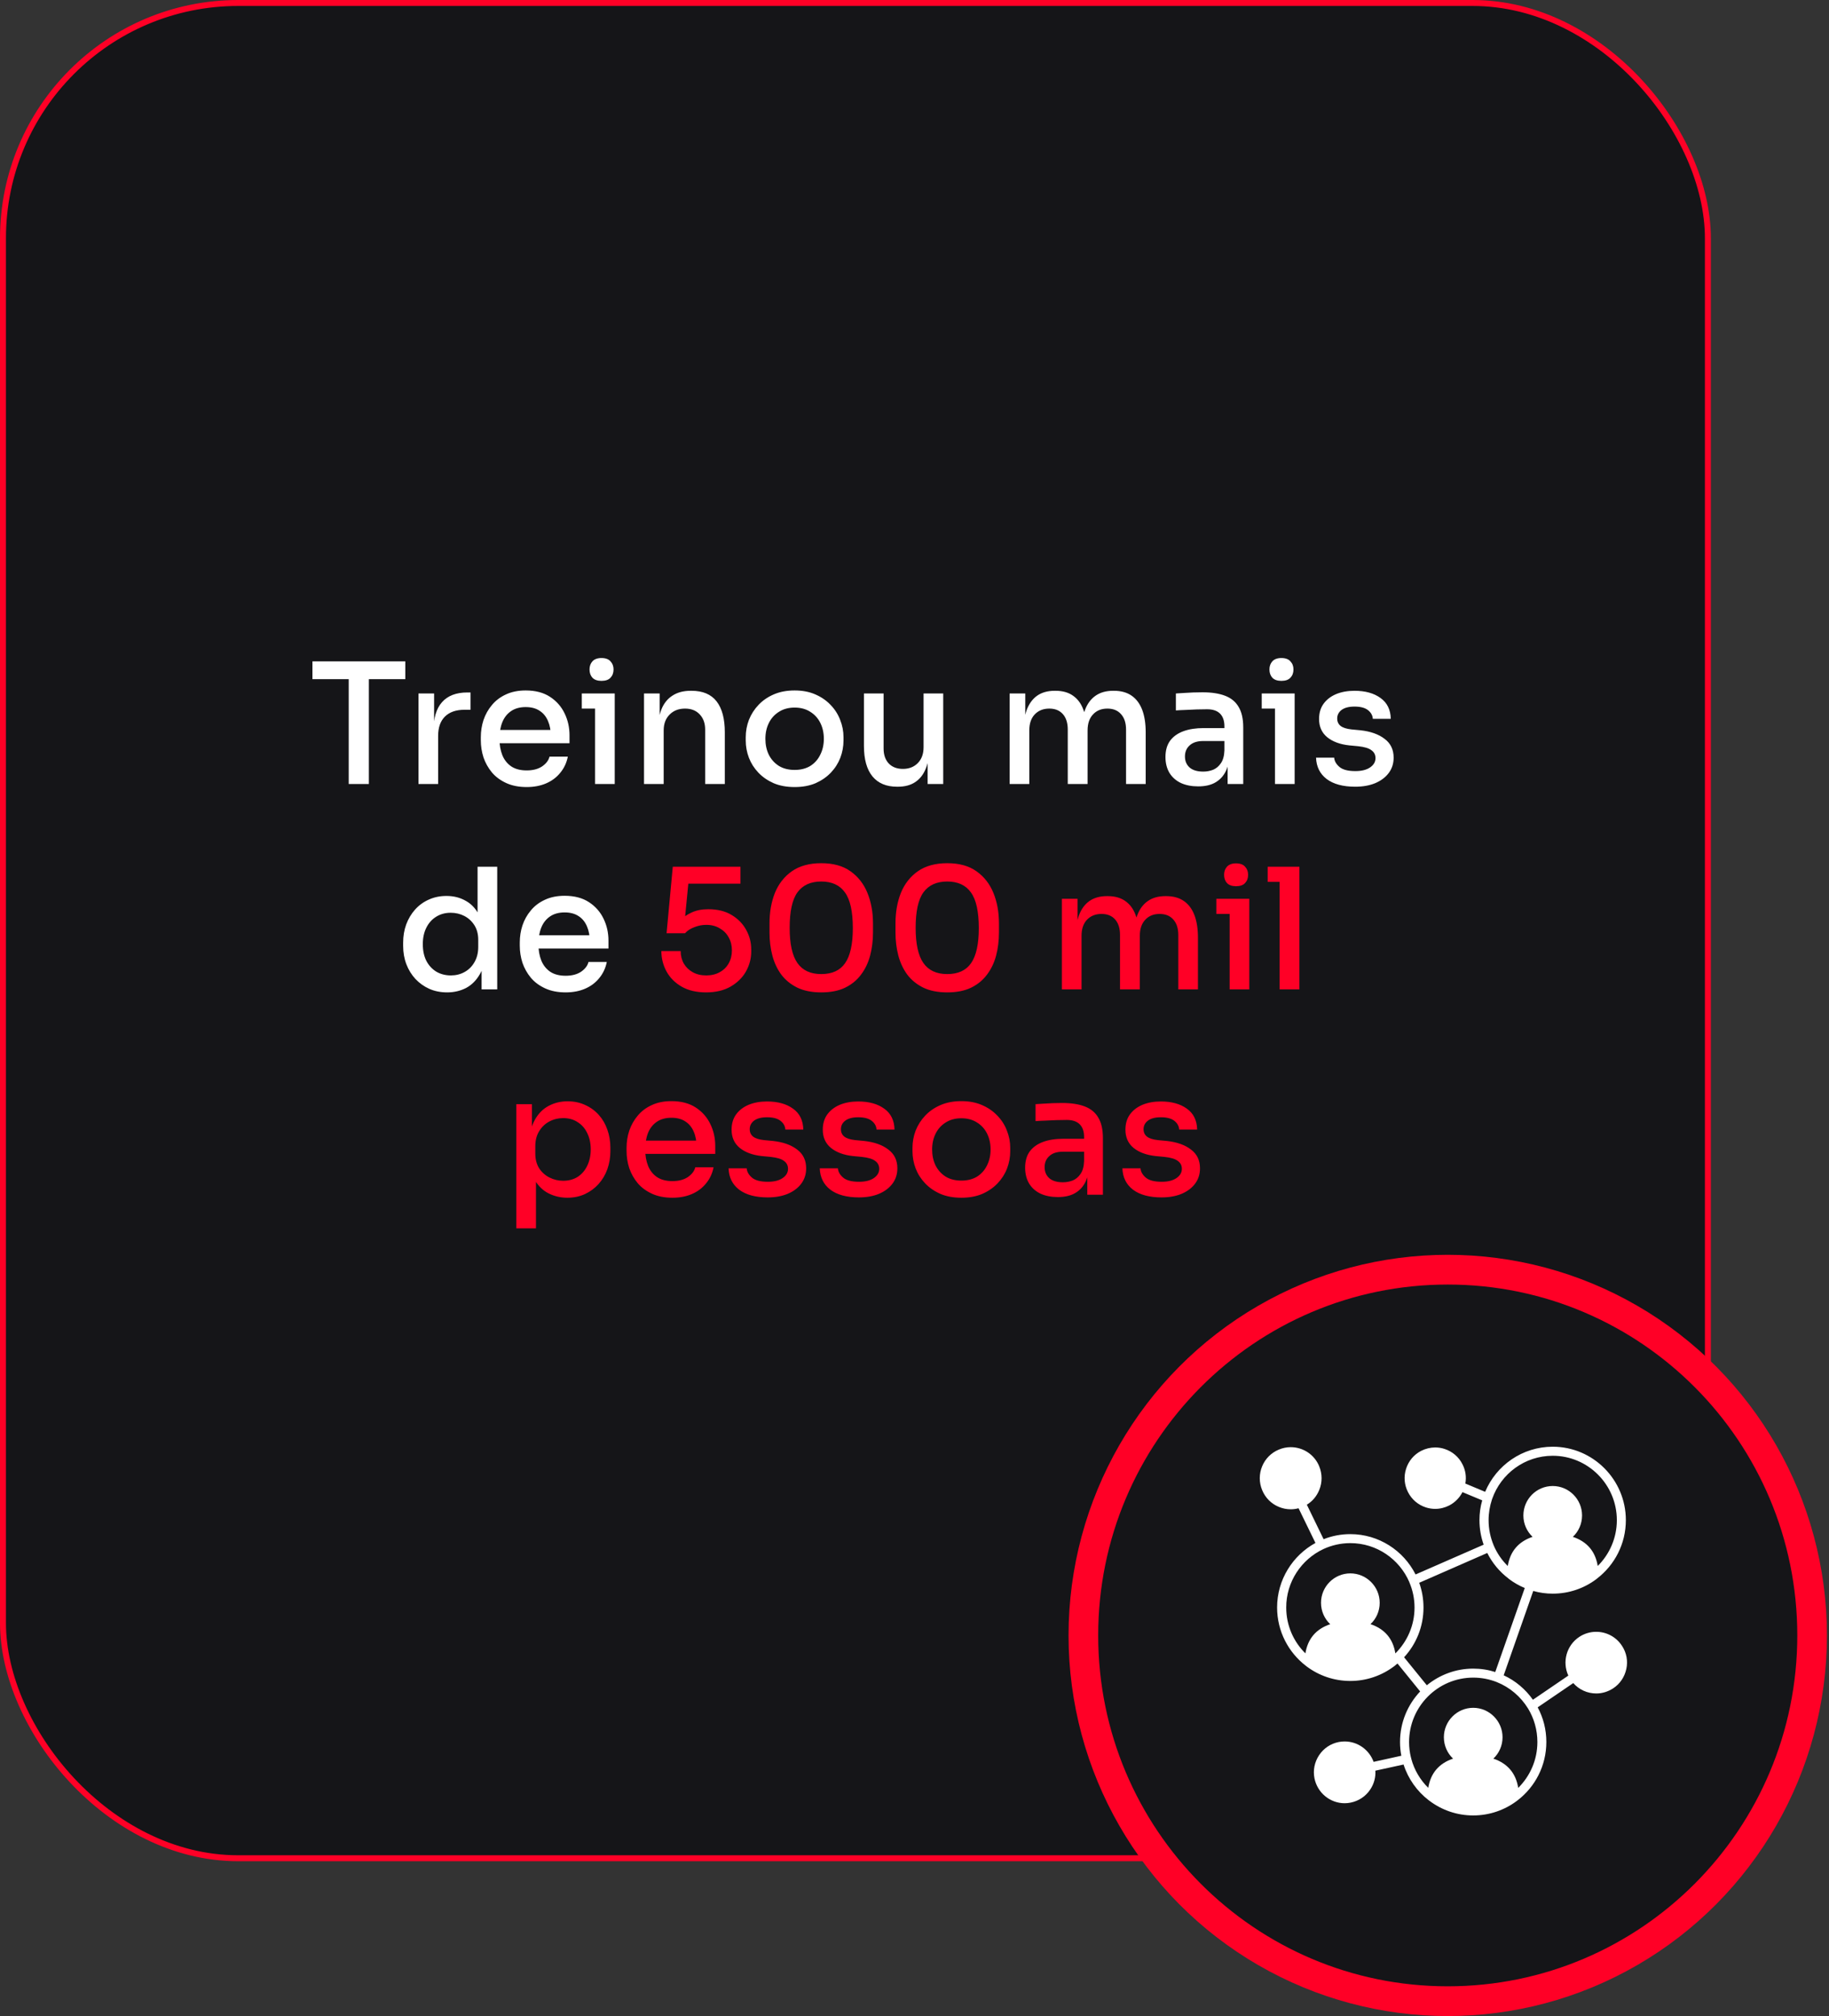 <svg xmlns="http://www.w3.org/2000/svg" width="196" height="216" viewBox="0 0 196 216" fill="none"><rect x="0" y="0" width="196" height="216" fill="#333333" stroke="none"/><rect x="0.319" y="0.319" width="182.702" height="198.771" rx="25.208" fill="#151518" stroke="#FF0026" stroke-width="0.638"></rect><ellipse cx="155.144" cy="175.218" rx="40.636" ry="40.78" fill="#FF0026"></ellipse><path d="M192.921 175.218C192.921 196.157 176.006 213.13 155.143 213.13C134.281 213.13 117.366 196.157 117.366 175.218C117.366 154.279 134.281 137.306 155.143 137.306C176.006 137.306 192.921 154.279 192.921 175.218Z" fill="#151518" stroke="#FF0026" stroke-width="0.638"></path><path d="M37.369 84V72.408H39.529V84H37.369ZM33.481 72.768V70.86H43.435V72.768H33.481ZM44.845 84V74.298H46.519V78.348H46.447C46.447 76.956 46.753 75.918 47.365 75.234C47.977 74.538 48.883 74.19 50.083 74.19H50.425V76.044H49.777C48.865 76.044 48.163 76.29 47.671 76.782C47.191 77.262 46.951 77.952 46.951 78.852V84H44.845ZM56.44 84.324C55.6 84.324 54.868 84.18 54.244 83.892C53.62 83.604 53.11 83.226 52.714 82.758C52.318 82.278 52.018 81.744 51.814 81.156C51.622 80.556 51.526 79.944 51.526 79.32V78.978C51.526 78.342 51.622 77.73 51.814 77.142C52.018 76.542 52.318 76.008 52.714 75.54C53.11 75.06 53.608 74.682 54.208 74.406C54.82 74.118 55.528 73.974 56.332 73.974C57.376 73.974 58.246 74.202 58.942 74.658C59.638 75.114 60.16 75.708 60.508 76.44C60.856 77.16 61.03 77.94 61.03 78.78V79.626H52.426V78.204H59.608L59.032 78.924C59.032 78.276 58.93 77.718 58.726 77.25C58.522 76.77 58.222 76.404 57.826 76.152C57.43 75.888 56.932 75.756 56.332 75.756C55.708 75.756 55.186 75.9 54.766 76.188C54.346 76.476 54.034 76.872 53.83 77.376C53.626 77.88 53.524 78.474 53.524 79.158C53.524 79.806 53.626 80.388 53.83 80.904C54.034 81.408 54.352 81.81 54.784 82.11C55.216 82.398 55.768 82.542 56.44 82.542C57.112 82.542 57.664 82.398 58.096 82.11C58.528 81.81 58.792 81.462 58.888 81.066H60.85C60.718 81.726 60.448 82.302 60.04 82.794C59.644 83.286 59.14 83.664 58.528 83.928C57.916 84.192 57.22 84.324 56.44 84.324ZM63.77 84V74.298H65.876V84H63.77ZM62.348 75.918V74.298H65.876V75.918H62.348ZM64.454 72.948C64.022 72.948 63.698 72.834 63.482 72.606C63.278 72.378 63.176 72.084 63.176 71.724C63.176 71.376 63.278 71.088 63.482 70.86C63.698 70.62 64.022 70.5 64.454 70.5C64.898 70.5 65.222 70.62 65.426 70.86C65.642 71.088 65.75 71.376 65.75 71.724C65.75 72.084 65.642 72.378 65.426 72.606C65.222 72.834 64.898 72.948 64.454 72.948ZM69.015 84V74.298H70.689V78.456H70.491C70.491 77.496 70.617 76.686 70.869 76.026C71.133 75.366 71.529 74.868 72.057 74.532C72.585 74.184 73.239 74.01 74.019 74.01H74.109C75.309 74.01 76.203 74.388 76.791 75.144C77.379 75.9 77.673 77.004 77.673 78.456V84H75.567V78.168C75.567 77.496 75.375 76.956 74.991 76.548C74.607 76.128 74.079 75.918 73.407 75.918C72.723 75.918 72.171 76.134 71.751 76.566C71.331 76.986 71.121 77.55 71.121 78.258V84H69.015ZM85.153 84.324C84.301 84.324 83.551 84.186 82.903 83.91C82.255 83.622 81.709 83.244 81.265 82.776C80.821 82.308 80.485 81.78 80.257 81.192C80.029 80.592 79.915 79.974 79.915 79.338V78.978C79.915 78.342 80.029 77.724 80.257 77.124C80.497 76.524 80.839 75.99 81.283 75.522C81.739 75.042 82.291 74.664 82.939 74.388C83.587 74.112 84.325 73.974 85.153 73.974C85.981 73.974 86.713 74.112 87.349 74.388C87.997 74.664 88.549 75.042 89.005 75.522C89.461 75.99 89.803 76.524 90.031 77.124C90.271 77.724 90.391 78.342 90.391 78.978V79.338C90.391 79.974 90.277 80.592 90.049 81.192C89.821 81.78 89.485 82.308 89.041 82.776C88.597 83.244 88.051 83.622 87.403 83.91C86.755 84.186 86.005 84.324 85.153 84.324ZM85.153 82.488C85.813 82.488 86.377 82.344 86.845 82.056C87.313 81.756 87.667 81.354 87.907 80.85C88.159 80.346 88.285 79.782 88.285 79.158C88.285 78.522 88.159 77.952 87.907 77.448C87.655 76.944 87.295 76.548 86.827 76.26C86.359 75.96 85.801 75.81 85.153 75.81C84.505 75.81 83.947 75.96 83.479 76.26C83.011 76.548 82.651 76.944 82.399 77.448C82.147 77.952 82.021 78.522 82.021 79.158C82.021 79.782 82.141 80.346 82.381 80.85C82.633 81.354 82.993 81.756 83.461 82.056C83.929 82.344 84.493 82.488 85.153 82.488ZM96.128 84.288C94.988 84.288 94.112 83.922 93.5 83.19C92.888 82.446 92.582 81.354 92.582 79.914V74.298H94.688V80.202C94.688 80.874 94.874 81.408 95.246 81.804C95.618 82.188 96.122 82.38 96.758 82.38C97.406 82.38 97.934 82.176 98.342 81.768C98.762 81.348 98.972 80.778 98.972 80.058V74.298H101.078V84H99.404V79.86H99.62C99.62 80.832 99.488 81.648 99.224 82.308C98.972 82.956 98.594 83.448 98.09 83.784C97.598 84.12 96.974 84.288 96.218 84.288H96.128ZM108.196 84V74.298H109.87V78.474H109.672C109.672 77.514 109.792 76.704 110.032 76.044C110.284 75.384 110.656 74.88 111.148 74.532C111.652 74.184 112.276 74.01 113.02 74.01H113.11C113.866 74.01 114.49 74.184 114.982 74.532C115.486 74.88 115.858 75.384 116.098 76.044C116.35 76.704 116.476 77.514 116.476 78.474H115.9C115.9 77.514 116.026 76.704 116.278 76.044C116.53 75.384 116.908 74.88 117.412 74.532C117.916 74.184 118.54 74.01 119.284 74.01H119.374C120.13 74.01 120.76 74.184 121.264 74.532C121.768 74.88 122.146 75.384 122.398 76.044C122.65 76.704 122.776 77.514 122.776 78.474V84H120.67V78.168C120.67 77.46 120.49 76.908 120.13 76.512C119.782 76.116 119.296 75.918 118.672 75.918C118.024 75.918 117.508 76.128 117.124 76.548C116.74 76.956 116.548 77.526 116.548 78.258V84H114.424V78.168C114.424 77.46 114.25 76.908 113.902 76.512C113.554 76.116 113.068 75.918 112.444 75.918C111.796 75.918 111.274 76.128 110.878 76.548C110.494 76.956 110.302 77.526 110.302 78.258V84H108.196ZM131.554 84V81.102H131.212V77.826C131.212 77.226 131.056 76.77 130.744 76.458C130.432 76.146 129.97 75.99 129.358 75.99C129.022 75.99 128.65 75.996 128.242 76.008C127.834 76.02 127.432 76.038 127.036 76.062C126.652 76.074 126.31 76.092 126.01 76.116V74.298C126.274 74.274 126.562 74.256 126.874 74.244C127.198 74.22 127.528 74.202 127.864 74.19C128.212 74.178 128.542 74.172 128.854 74.172C129.838 74.172 130.654 74.298 131.302 74.55C131.95 74.802 132.43 75.204 132.742 75.756C133.066 76.296 133.228 77.022 133.228 77.934V84H131.554ZM128.404 84.252C127.696 84.252 127.078 84.132 126.55 83.892C126.022 83.64 125.614 83.28 125.326 82.812C125.038 82.332 124.894 81.762 124.894 81.102C124.894 80.406 125.056 79.83 125.38 79.374C125.716 78.918 126.19 78.576 126.802 78.348C127.414 78.12 128.146 78.006 128.998 78.006H131.428V79.392H128.944C128.308 79.392 127.822 79.548 127.486 79.86C127.15 80.16 126.982 80.556 126.982 81.048C126.982 81.54 127.15 81.936 127.486 82.236C127.822 82.524 128.308 82.668 128.944 82.668C129.316 82.668 129.67 82.602 130.006 82.47C130.342 82.326 130.618 82.092 130.834 81.768C131.062 81.444 131.188 80.988 131.212 80.4L131.752 81.102C131.692 81.786 131.524 82.362 131.248 82.83C130.984 83.286 130.612 83.64 130.132 83.892C129.664 84.132 129.088 84.252 128.404 84.252ZM136.631 84V74.298H138.737V84H136.631ZM135.209 75.918V74.298H138.737V75.918H135.209ZM137.315 72.948C136.883 72.948 136.559 72.834 136.343 72.606C136.139 72.378 136.037 72.084 136.037 71.724C136.037 71.376 136.139 71.088 136.343 70.86C136.559 70.62 136.883 70.5 137.315 70.5C137.759 70.5 138.083 70.62 138.287 70.86C138.503 71.088 138.611 71.376 138.611 71.724C138.611 72.084 138.503 72.378 138.287 72.606C138.083 72.834 137.759 72.948 137.315 72.948ZM145.224 84.288C143.916 84.288 142.896 84.012 142.164 83.46C141.444 82.908 141.066 82.146 141.03 81.174H142.974C142.998 81.534 143.184 81.864 143.532 82.164C143.88 82.464 144.45 82.614 145.242 82.614C145.914 82.614 146.442 82.482 146.826 82.218C147.21 81.954 147.402 81.624 147.402 81.228C147.402 80.868 147.258 80.586 146.97 80.382C146.694 80.166 146.22 80.022 145.548 79.95L144.594 79.86C143.598 79.752 142.806 79.458 142.218 78.978C141.642 78.498 141.354 77.85 141.354 77.034C141.354 76.386 141.516 75.84 141.84 75.396C142.164 74.952 142.608 74.61 143.172 74.37C143.748 74.13 144.408 74.01 145.152 74.01C146.304 74.01 147.234 74.268 147.942 74.784C148.65 75.288 149.016 76.032 149.04 77.016H147.114C147.09 76.644 146.916 76.332 146.592 76.08C146.268 75.828 145.788 75.702 145.152 75.702C144.552 75.702 144.09 75.822 143.766 76.062C143.454 76.302 143.298 76.608 143.298 76.98C143.298 77.316 143.418 77.58 143.658 77.772C143.898 77.964 144.288 78.09 144.828 78.15L145.782 78.24C146.874 78.36 147.738 78.666 148.374 79.158C149.022 79.638 149.346 80.31 149.346 81.174C149.346 81.798 149.172 82.344 148.824 82.812C148.476 83.28 147.99 83.646 147.366 83.91C146.754 84.162 146.04 84.288 145.224 84.288ZM47.919 106.324C47.223 106.324 46.587 106.198 46.011 105.946C45.447 105.694 44.949 105.34 44.517 104.884C44.097 104.428 43.773 103.9 43.545 103.3C43.317 102.7 43.203 102.046 43.203 101.338V100.996C43.203 100.3 43.311 99.652 43.527 99.052C43.755 98.44 44.073 97.906 44.481 97.45C44.889 96.994 45.375 96.64 45.939 96.388C46.515 96.124 47.151 95.992 47.847 95.992C48.591 95.992 49.257 96.154 49.845 96.478C50.445 96.79 50.925 97.276 51.285 97.936C51.657 98.584 51.861 99.412 51.897 100.42L51.177 99.43V92.86H53.283V106H51.609V101.788H52.077C52.041 102.832 51.825 103.69 51.429 104.362C51.045 105.034 50.547 105.532 49.935 105.856C49.323 106.168 48.651 106.324 47.919 106.324ZM48.315 104.506C48.855 104.506 49.341 104.386 49.773 104.146C50.217 103.906 50.571 103.558 50.835 103.102C51.111 102.634 51.249 102.088 51.249 101.464V100.69C51.249 100.078 51.111 99.556 50.835 99.124C50.559 98.692 50.199 98.362 49.755 98.134C49.311 97.906 48.825 97.792 48.297 97.792C47.709 97.792 47.187 97.936 46.731 98.224C46.287 98.5 45.939 98.89 45.687 99.394C45.435 99.898 45.309 100.486 45.309 101.158C45.309 101.842 45.435 102.436 45.687 102.94C45.951 103.444 46.311 103.834 46.767 104.11C47.223 104.374 47.739 104.506 48.315 104.506ZM60.615 106.324C59.775 106.324 59.043 106.18 58.419 105.892C57.795 105.604 57.285 105.226 56.889 104.758C56.493 104.278 56.193 103.744 55.989 103.156C55.797 102.556 55.701 101.944 55.701 101.32V100.978C55.701 100.342 55.797 99.73 55.989 99.142C56.193 98.542 56.493 98.008 56.889 97.54C57.285 97.06 57.783 96.682 58.383 96.406C58.995 96.118 59.703 95.974 60.507 95.974C61.551 95.974 62.421 96.202 63.117 96.658C63.813 97.114 64.335 97.708 64.683 98.44C65.031 99.16 65.205 99.94 65.205 100.78V101.626H56.601V100.204H63.783L63.207 100.924C63.207 100.276 63.105 99.718 62.901 99.25C62.697 98.77 62.397 98.404 62.001 98.152C61.605 97.888 61.107 97.756 60.507 97.756C59.883 97.756 59.361 97.9 58.941 98.188C58.521 98.476 58.209 98.872 58.005 99.376C57.801 99.88 57.699 100.474 57.699 101.158C57.699 101.806 57.801 102.388 58.005 102.904C58.209 103.408 58.527 103.81 58.959 104.11C59.391 104.398 59.943 104.542 60.615 104.542C61.287 104.542 61.839 104.398 62.271 104.11C62.703 103.81 62.967 103.462 63.063 103.066H65.025C64.893 103.726 64.623 104.302 64.215 104.794C63.819 105.286 63.315 105.664 62.703 105.928C62.091 106.192 61.395 106.324 60.615 106.324Z" fill="white"></path><path d="M75.661 106.324C74.641 106.324 73.771 106.12 73.051 105.712C72.343 105.304 71.803 104.764 71.431 104.092C71.059 103.408 70.873 102.676 70.873 101.896H72.943C72.943 102.4 73.057 102.85 73.285 103.246C73.513 103.63 73.831 103.936 74.239 104.164C74.647 104.392 75.127 104.506 75.679 104.506C76.231 104.506 76.711 104.392 77.119 104.164C77.539 103.936 77.863 103.618 78.091 103.21C78.319 102.802 78.433 102.34 78.433 101.824C78.433 101.308 78.319 100.846 78.091 100.438C77.875 100.03 77.557 99.706 77.137 99.466C76.729 99.214 76.243 99.088 75.679 99.088C75.247 99.088 74.821 99.172 74.401 99.34C73.981 99.496 73.651 99.712 73.411 99.988H71.431L72.097 92.86H79.351V94.678H73.159L73.825 94.03L73.357 98.854L72.817 98.692C73.165 98.308 73.591 98.002 74.095 97.774C74.599 97.534 75.199 97.414 75.895 97.414C76.891 97.414 77.725 97.618 78.397 98.026C79.081 98.434 79.603 98.968 79.963 99.628C80.323 100.276 80.503 100.972 80.503 101.716V101.95C80.503 102.694 80.317 103.402 79.945 104.074C79.573 104.734 79.027 105.274 78.307 105.694C77.587 106.114 76.705 106.324 75.661 106.324ZM88.007 106.324C87.011 106.324 86.159 106.156 85.451 105.82C84.743 105.472 84.167 105.004 83.723 104.416C83.291 103.828 82.973 103.15 82.769 102.382C82.565 101.602 82.463 100.78 82.463 99.916V98.926C82.463 97.726 82.655 96.64 83.039 95.668C83.435 94.696 84.041 93.922 84.857 93.346C85.685 92.77 86.735 92.482 88.007 92.482C89.291 92.482 90.335 92.77 91.139 93.346C91.955 93.922 92.561 94.696 92.957 95.668C93.353 96.64 93.551 97.726 93.551 98.926V99.916C93.551 100.78 93.449 101.602 93.245 102.382C93.041 103.15 92.717 103.828 92.273 104.416C91.841 105.004 91.271 105.472 90.563 105.82C89.867 106.156 89.015 106.324 88.007 106.324ZM88.007 104.362C89.171 104.362 90.023 103.972 90.563 103.192C91.115 102.4 91.391 101.152 91.391 99.448C91.391 97.66 91.109 96.382 90.545 95.614C89.993 94.834 89.147 94.444 88.007 94.444C86.867 94.444 86.015 94.834 85.451 95.614C84.899 96.382 84.623 97.648 84.623 99.412C84.623 101.128 84.899 102.382 85.451 103.174C86.003 103.966 86.855 104.362 88.007 104.362ZM101.507 106.324C100.511 106.324 99.659 106.156 98.951 105.82C98.243 105.472 97.667 105.004 97.223 104.416C96.791 103.828 96.473 103.15 96.269 102.382C96.065 101.602 95.963 100.78 95.963 99.916V98.926C95.963 97.726 96.155 96.64 96.539 95.668C96.935 94.696 97.541 93.922 98.357 93.346C99.185 92.77 100.235 92.482 101.507 92.482C102.791 92.482 103.835 92.77 104.639 93.346C105.455 93.922 106.061 94.696 106.457 95.668C106.853 96.64 107.051 97.726 107.051 98.926V99.916C107.051 100.78 106.949 101.602 106.745 102.382C106.541 103.15 106.217 103.828 105.773 104.416C105.341 105.004 104.771 105.472 104.063 105.82C103.367 106.156 102.515 106.324 101.507 106.324ZM101.507 104.362C102.671 104.362 103.523 103.972 104.063 103.192C104.615 102.4 104.891 101.152 104.891 99.448C104.891 97.66 104.609 96.382 104.045 95.614C103.493 94.834 102.647 94.444 101.507 94.444C100.367 94.444 99.515 94.834 98.951 95.614C98.399 96.382 98.123 97.648 98.123 99.412C98.123 101.128 98.399 102.382 98.951 103.174C99.503 103.966 100.355 104.362 101.507 104.362ZM113.795 106V96.298H115.469V100.474H115.271C115.271 99.514 115.391 98.704 115.631 98.044C115.883 97.384 116.255 96.88 116.747 96.532C117.251 96.184 117.875 96.01 118.619 96.01H118.709C119.465 96.01 120.089 96.184 120.581 96.532C121.085 96.88 121.457 97.384 121.697 98.044C121.949 98.704 122.075 99.514 122.075 100.474H121.499C121.499 99.514 121.625 98.704 121.877 98.044C122.129 97.384 122.507 96.88 123.011 96.532C123.515 96.184 124.139 96.01 124.883 96.01H124.973C125.729 96.01 126.359 96.184 126.863 96.532C127.367 96.88 127.745 97.384 127.997 98.044C128.249 98.704 128.375 99.514 128.375 100.474V106H126.269V100.168C126.269 99.46 126.089 98.908 125.729 98.512C125.381 98.116 124.895 97.918 124.271 97.918C123.623 97.918 123.107 98.128 122.723 98.548C122.339 98.956 122.147 99.526 122.147 100.258V106H120.023V100.168C120.023 99.46 119.849 98.908 119.501 98.512C119.153 98.116 118.667 97.918 118.043 97.918C117.395 97.918 116.873 98.128 116.477 98.548C116.093 98.956 115.901 99.526 115.901 100.258V106H113.795ZM131.771 106V96.298H133.877V106H131.771ZM130.349 97.918V96.298H133.877V97.918H130.349ZM132.455 94.948C132.023 94.948 131.699 94.834 131.483 94.606C131.279 94.378 131.177 94.084 131.177 93.724C131.177 93.376 131.279 93.088 131.483 92.86C131.699 92.62 132.023 92.5 132.455 92.5C132.899 92.5 133.223 92.62 133.427 92.86C133.643 93.088 133.751 93.376 133.751 93.724C133.751 94.084 133.643 94.378 133.427 94.606C133.223 94.834 132.899 94.948 132.455 94.948ZM137.124 106V92.86H139.248V106H137.124ZM135.846 94.48V92.86H139.248V94.48H135.846ZM55.33 131.6V118.298H57.004V122.492L56.68 122.474C56.74 121.454 56.956 120.614 57.328 119.954C57.7 119.294 58.192 118.802 58.804 118.478C59.416 118.154 60.088 117.992 60.82 117.992C61.516 117.992 62.146 118.124 62.71 118.388C63.274 118.64 63.76 118.994 64.168 119.45C64.576 119.906 64.882 120.434 65.086 121.034C65.302 121.634 65.41 122.282 65.41 122.978V123.32C65.41 124.004 65.302 124.652 65.086 125.264C64.87 125.864 64.558 126.392 64.15 126.848C63.742 127.304 63.256 127.664 62.692 127.928C62.128 128.192 61.498 128.324 60.802 128.324C60.094 128.324 59.434 128.174 58.822 127.874C58.21 127.574 57.706 127.094 57.31 126.434C56.914 125.774 56.692 124.916 56.644 123.86L57.436 125.192V131.6H55.33ZM60.352 126.506C60.94 126.506 61.456 126.368 61.9 126.092C62.344 125.804 62.686 125.408 62.926 124.904C63.178 124.388 63.304 123.8 63.304 123.14C63.304 122.48 63.178 121.898 62.926 121.394C62.686 120.89 62.344 120.5 61.9 120.224C61.468 119.936 60.952 119.792 60.352 119.792C59.824 119.792 59.332 119.912 58.876 120.152C58.42 120.392 58.054 120.74 57.778 121.196C57.502 121.64 57.364 122.18 57.364 122.816V123.59C57.364 124.202 57.502 124.73 57.778 125.174C58.066 125.606 58.438 125.936 58.894 126.164C59.35 126.392 59.836 126.506 60.352 126.506ZM72.058 128.324C71.218 128.324 70.486 128.18 69.862 127.892C69.238 127.604 68.728 127.226 68.332 126.758C67.936 126.278 67.636 125.744 67.432 125.156C67.24 124.556 67.144 123.944 67.144 123.32V122.978C67.144 122.342 67.24 121.73 67.432 121.142C67.636 120.542 67.936 120.008 68.332 119.54C68.728 119.06 69.226 118.682 69.826 118.406C70.438 118.118 71.146 117.974 71.95 117.974C72.994 117.974 73.864 118.202 74.56 118.658C75.256 119.114 75.778 119.708 76.126 120.44C76.474 121.16 76.648 121.94 76.648 122.78V123.626H68.044V122.204H75.226L74.65 122.924C74.65 122.276 74.548 121.718 74.344 121.25C74.14 120.77 73.84 120.404 73.444 120.152C73.048 119.888 72.55 119.756 71.95 119.756C71.326 119.756 70.804 119.9 70.384 120.188C69.964 120.476 69.652 120.872 69.448 121.376C69.244 121.88 69.142 122.474 69.142 123.158C69.142 123.806 69.244 124.388 69.448 124.904C69.652 125.408 69.97 125.81 70.402 126.11C70.834 126.398 71.386 126.542 72.058 126.542C72.73 126.542 73.282 126.398 73.714 126.11C74.146 125.81 74.41 125.462 74.506 125.066H76.468C76.336 125.726 76.066 126.302 75.658 126.794C75.262 127.286 74.758 127.664 74.146 127.928C73.534 128.192 72.838 128.324 72.058 128.324ZM82.268 128.288C80.96 128.288 79.94 128.012 79.208 127.46C78.488 126.908 78.11 126.146 78.074 125.174H80.018C80.042 125.534 80.228 125.864 80.576 126.164C80.924 126.464 81.494 126.614 82.286 126.614C82.958 126.614 83.486 126.482 83.87 126.218C84.254 125.954 84.446 125.624 84.446 125.228C84.446 124.868 84.302 124.586 84.014 124.382C83.738 124.166 83.264 124.022 82.592 123.95L81.638 123.86C80.642 123.752 79.85 123.458 79.262 122.978C78.686 122.498 78.398 121.85 78.398 121.034C78.398 120.386 78.56 119.84 78.884 119.396C79.208 118.952 79.652 118.61 80.216 118.37C80.792 118.13 81.452 118.01 82.196 118.01C83.348 118.01 84.278 118.268 84.986 118.784C85.694 119.288 86.06 120.032 86.084 121.016H84.158C84.134 120.644 83.96 120.332 83.636 120.08C83.312 119.828 82.832 119.702 82.196 119.702C81.596 119.702 81.134 119.822 80.81 120.062C80.498 120.302 80.342 120.608 80.342 120.98C80.342 121.316 80.462 121.58 80.702 121.772C80.942 121.964 81.332 122.09 81.872 122.15L82.826 122.24C83.918 122.36 84.782 122.666 85.418 123.158C86.066 123.638 86.39 124.31 86.39 125.174C86.39 125.798 86.216 126.344 85.868 126.812C85.52 127.28 85.034 127.646 84.41 127.91C83.798 128.162 83.084 128.288 82.268 128.288ZM92.041 128.288C90.734 128.288 89.713 128.012 88.981 127.46C88.261 126.908 87.883 126.146 87.847 125.174H89.791C89.816 125.534 90.001 125.864 90.35 126.164C90.698 126.464 91.267 126.614 92.059 126.614C92.731 126.614 93.26 126.482 93.644 126.218C94.028 125.954 94.219 125.624 94.219 125.228C94.219 124.868 94.076 124.586 93.787 124.382C93.511 124.166 93.037 124.022 92.365 123.95L91.412 123.86C90.415 123.752 89.624 123.458 89.035 122.978C88.46 122.498 88.171 121.85 88.171 121.034C88.171 120.386 88.334 119.84 88.657 119.396C88.981 118.952 89.425 118.61 89.99 118.37C90.566 118.13 91.225 118.01 91.969 118.01C93.121 118.01 94.052 118.268 94.76 118.784C95.468 119.288 95.834 120.032 95.858 121.016H93.931C93.907 120.644 93.734 120.332 93.409 120.08C93.085 119.828 92.606 119.702 91.969 119.702C91.37 119.702 90.907 119.822 90.584 120.062C90.272 120.302 90.115 120.608 90.115 120.98C90.115 121.316 90.236 121.58 90.475 121.772C90.716 121.964 91.106 122.09 91.645 122.15L92.6 122.24C93.692 122.36 94.555 122.666 95.192 123.158C95.84 123.638 96.163 124.31 96.163 125.174C96.163 125.798 95.99 126.344 95.641 126.812C95.293 127.28 94.808 127.646 94.183 127.91C93.572 128.162 92.858 128.288 92.041 128.288ZM103.021 128.324C102.169 128.324 101.419 128.186 100.771 127.91C100.123 127.622 99.577 127.244 99.133 126.776C98.689 126.308 98.353 125.78 98.125 125.192C97.897 124.592 97.783 123.974 97.783 123.338V122.978C97.783 122.342 97.897 121.724 98.125 121.124C98.365 120.524 98.707 119.99 99.151 119.522C99.607 119.042 100.159 118.664 100.807 118.388C101.455 118.112 102.193 117.974 103.021 117.974C103.849 117.974 104.581 118.112 105.217 118.388C105.865 118.664 106.417 119.042 106.873 119.522C107.329 119.99 107.671 120.524 107.899 121.124C108.139 121.724 108.259 122.342 108.259 122.978V123.338C108.259 123.974 108.145 124.592 107.917 125.192C107.689 125.78 107.353 126.308 106.909 126.776C106.465 127.244 105.919 127.622 105.271 127.91C104.623 128.186 103.873 128.324 103.021 128.324ZM103.021 126.488C103.681 126.488 104.245 126.344 104.713 126.056C105.181 125.756 105.535 125.354 105.775 124.85C106.027 124.346 106.153 123.782 106.153 123.158C106.153 122.522 106.027 121.952 105.775 121.448C105.523 120.944 105.163 120.548 104.695 120.26C104.227 119.96 103.669 119.81 103.021 119.81C102.373 119.81 101.815 119.96 101.347 120.26C100.879 120.548 100.519 120.944 100.267 121.448C100.015 121.952 99.889 122.522 99.889 123.158C99.889 123.782 100.009 124.346 100.249 124.85C100.501 125.354 100.861 125.756 101.329 126.056C101.797 126.344 102.361 126.488 103.021 126.488ZM116.516 128V125.102H116.174V121.826C116.174 121.226 116.018 120.77 115.706 120.458C115.394 120.146 114.932 119.99 114.32 119.99C113.984 119.99 113.612 119.996 113.204 120.008C112.796 120.02 112.394 120.038 111.998 120.062C111.614 120.074 111.272 120.092 110.972 120.116V118.298C111.236 118.274 111.524 118.256 111.836 118.244C112.16 118.22 112.49 118.202 112.826 118.19C113.174 118.178 113.504 118.172 113.816 118.172C114.8 118.172 115.616 118.298 116.264 118.55C116.912 118.802 117.392 119.204 117.704 119.756C118.028 120.296 118.19 121.022 118.19 121.934V128H116.516ZM113.366 128.252C112.658 128.252 112.04 128.132 111.512 127.892C110.984 127.64 110.576 127.28 110.288 126.812C110 126.332 109.856 125.762 109.856 125.102C109.856 124.406 110.018 123.83 110.342 123.374C110.678 122.918 111.152 122.576 111.764 122.348C112.376 122.12 113.108 122.006 113.96 122.006H116.39V123.392H113.906C113.27 123.392 112.784 123.548 112.448 123.86C112.112 124.16 111.944 124.556 111.944 125.048C111.944 125.54 112.112 125.936 112.448 126.236C112.784 126.524 113.27 126.668 113.906 126.668C114.278 126.668 114.632 126.602 114.968 126.47C115.304 126.326 115.58 126.092 115.796 125.768C116.024 125.444 116.15 124.988 116.174 124.4L116.714 125.102C116.654 125.786 116.486 126.362 116.21 126.83C115.946 127.286 115.574 127.64 115.094 127.892C114.626 128.132 114.05 128.252 113.366 128.252ZM124.473 128.288C123.165 128.288 122.145 128.012 121.413 127.46C120.693 126.908 120.315 126.146 120.279 125.174H122.223C122.247 125.534 122.433 125.864 122.781 126.164C123.129 126.464 123.699 126.614 124.491 126.614C125.163 126.614 125.691 126.482 126.075 126.218C126.459 125.954 126.651 125.624 126.651 125.228C126.651 124.868 126.507 124.586 126.219 124.382C125.943 124.166 125.469 124.022 124.797 123.95L123.843 123.86C122.847 123.752 122.055 123.458 121.467 122.978C120.891 122.498 120.603 121.85 120.603 121.034C120.603 120.386 120.765 119.84 121.089 119.396C121.413 118.952 121.857 118.61 122.421 118.37C122.997 118.13 123.657 118.01 124.401 118.01C125.553 118.01 126.483 118.268 127.191 118.784C127.899 119.288 128.265 120.032 128.289 121.016H126.363C126.339 120.644 126.165 120.332 125.841 120.08C125.517 119.828 125.037 119.702 124.401 119.702C123.801 119.702 123.339 119.822 123.015 120.062C122.703 120.302 122.547 120.608 122.547 120.98C122.547 121.316 122.667 121.58 122.907 121.772C123.147 121.964 123.537 122.09 124.077 122.15L125.031 122.24C126.123 122.36 126.987 122.666 127.623 123.158C128.271 123.638 128.595 124.31 128.595 125.174C128.595 125.798 128.421 126.344 128.073 126.812C127.725 127.28 127.239 127.646 126.615 127.91C126.003 128.162 125.289 128.288 124.473 128.288Z" fill="#FF0026"></path><path d="M173.818 176.336C173.209 175.392 172.176 174.83 171.05 174.83C170.416 174.83 169.795 175.015 169.26 175.361C167.869 176.268 167.389 178.052 168.066 179.522L164.27 182.109C163.477 180.985 162.4 180.071 161.139 179.491L164.307 170.453C164.972 170.644 165.673 170.743 166.393 170.743C168.14 170.743 169.764 170.169 171.068 169.187C171.099 169.162 171.124 169.144 171.148 169.119C173.019 167.681 174.23 165.421 174.23 162.865C174.23 158.531 170.712 155 166.393 155C163.138 155 160.339 156.994 159.152 159.834L157.03 158.945C157.159 158.241 157.054 157.519 156.716 156.871C156.322 156.087 155.639 155.512 154.809 155.241C154.483 155.13 154.138 155.08 153.8 155.08C153.289 155.08 152.772 155.204 152.305 155.438C151.524 155.84 150.951 156.519 150.681 157.358C150.41 158.198 150.484 159.081 150.884 159.865C151.284 160.649 151.96 161.229 152.797 161.501C153.123 161.606 153.461 161.661 153.8 161.661C154.317 161.661 154.827 161.532 155.295 161.297C155.916 160.976 156.408 160.476 156.722 159.865L158.838 160.748C158.641 161.421 158.543 162.131 158.543 162.865C158.543 163.791 158.703 164.674 158.992 165.495L151.696 168.687C150.404 166.125 147.752 164.365 144.701 164.365C143.698 164.365 142.726 164.557 141.84 164.909L140.044 161.211C140.641 160.853 141.102 160.303 141.373 159.636C141.711 158.815 141.705 157.914 141.367 157.093C140.862 155.852 139.656 155.049 138.315 155.049C137.878 155.049 137.448 155.136 137.042 155.309C135.35 156.006 134.55 157.963 135.258 159.655C135.596 160.476 136.236 161.118 137.054 161.451C137.454 161.618 137.885 161.705 138.315 161.705C138.598 161.705 138.881 161.668 139.158 161.593L140.967 165.31C138.524 166.65 136.857 169.249 136.857 172.225C136.857 174.768 138.069 177.04 139.945 178.478C139.97 178.503 140.001 178.528 140.032 178.546C141.336 179.522 142.954 180.096 144.701 180.096C146.442 180.096 148.06 179.522 149.364 178.546C149.401 178.528 149.432 178.503 149.463 178.472C149.567 178.392 149.666 178.312 149.758 178.225L152.188 181.22C150.853 182.633 150.029 184.541 150.029 186.64C150.029 187.14 150.078 187.628 150.17 188.109L147.199 188.764C146.731 187.473 145.501 186.578 144.098 186.578C143.883 186.578 143.667 186.597 143.452 186.64C142.591 186.813 141.846 187.313 141.354 188.054C140.868 188.788 140.69 189.671 140.862 190.529C141.176 192.079 142.529 193.196 144.098 193.196C144.32 193.196 144.529 193.172 144.744 193.129C145.605 192.956 146.356 192.456 146.842 191.721C147.242 191.122 147.432 190.418 147.389 189.708L150.41 189.048C150.902 190.591 151.862 191.925 153.111 192.882C153.111 192.882 153.111 192.882 153.117 192.888C153.154 192.912 153.191 192.943 153.228 192.968C154.532 193.937 156.137 194.505 157.872 194.505C159.613 194.505 161.231 193.931 162.536 192.956C162.572 192.937 162.603 192.912 162.634 192.882C164.504 191.443 165.71 189.184 165.71 186.634C165.71 185.294 165.378 184.029 164.781 182.923L168.595 180.324C169.217 181.028 170.103 181.436 171.062 181.436C171.696 181.436 172.317 181.244 172.852 180.898C173.591 180.423 174.095 179.676 174.28 178.812C174.47 177.954 174.304 177.071 173.818 176.336ZM160.032 188.418C160.641 187.844 161.016 187.029 161.016 186.128C161.016 184.393 159.601 182.973 157.872 182.973C156.137 182.973 154.729 184.393 154.729 186.128C154.729 187.029 155.104 187.838 155.713 188.418C154.193 188.93 153.308 189.986 153.055 191.548C152.194 190.702 151.554 189.628 151.234 188.43C151.234 188.412 151.228 188.393 151.228 188.381C151.222 188.35 151.216 188.325 151.204 188.301C151.197 188.295 151.197 188.288 151.197 188.282C151.068 187.757 151.001 187.208 151.001 186.64C151.001 182.837 154.083 179.738 157.879 179.738C158.758 179.738 159.601 179.905 160.376 180.207L160.382 180.213H160.389C161.791 180.769 162.966 181.775 163.748 183.047C163.754 183.053 163.76 183.059 163.76 183.065C164.387 184.103 164.75 185.331 164.75 186.64C164.75 188.56 163.963 190.295 162.696 191.554C162.449 189.986 161.551 188.93 160.032 188.418ZM141.822 165.964C142.702 165.557 143.674 165.329 144.707 165.329C147.537 165.329 149.967 167.051 151.025 169.502V169.514C151.025 169.52 151.031 169.52 151.031 169.527C151.388 170.36 151.585 171.274 151.585 172.231C151.585 174.151 150.798 175.885 149.53 177.145C149.284 175.577 148.392 174.527 146.866 174.009C147.475 173.441 147.851 172.626 147.851 171.724C147.851 169.983 146.436 168.57 144.707 168.57C142.972 168.57 141.563 169.983 141.563 171.724C141.563 172.626 141.939 173.435 142.548 174.015C141.028 174.527 140.142 175.577 139.89 177.139C138.623 175.892 137.835 174.157 137.835 172.231C137.829 169.459 139.472 167.063 141.822 165.964ZM166.393 155.969C170.176 155.969 173.265 159.062 173.265 162.871C173.265 164.785 172.477 166.526 171.216 167.779C170.964 166.211 170.072 165.168 168.552 164.656C169.161 164.081 169.537 163.267 169.537 162.365C169.537 160.624 168.122 159.21 166.393 159.21C164.658 159.21 163.249 160.624 163.249 162.365C163.249 163.267 163.624 164.075 164.234 164.656C162.714 165.168 161.828 166.218 161.576 167.779C160.936 167.156 160.419 166.403 160.062 165.563V165.557C159.718 164.73 159.521 163.828 159.521 162.871C159.521 162.1 159.65 161.359 159.878 160.667C159.89 160.637 159.896 160.606 159.909 160.575C160.85 157.895 163.403 155.969 166.393 155.969ZM150.465 177.559C151.757 176.157 152.545 174.287 152.545 172.231C152.545 171.298 152.385 170.409 152.089 169.582C152.089 169.582 152.089 169.582 152.089 169.576L159.38 166.384C159.915 167.458 160.696 168.397 161.644 169.113C161.662 169.138 161.693 169.156 161.717 169.181C162.234 169.564 162.794 169.891 163.397 170.138L160.235 179.139C159.484 178.898 158.691 178.775 157.872 178.775C155.99 178.775 154.261 179.448 152.902 180.559L150.465 177.559Z" fill="white"></path></svg>